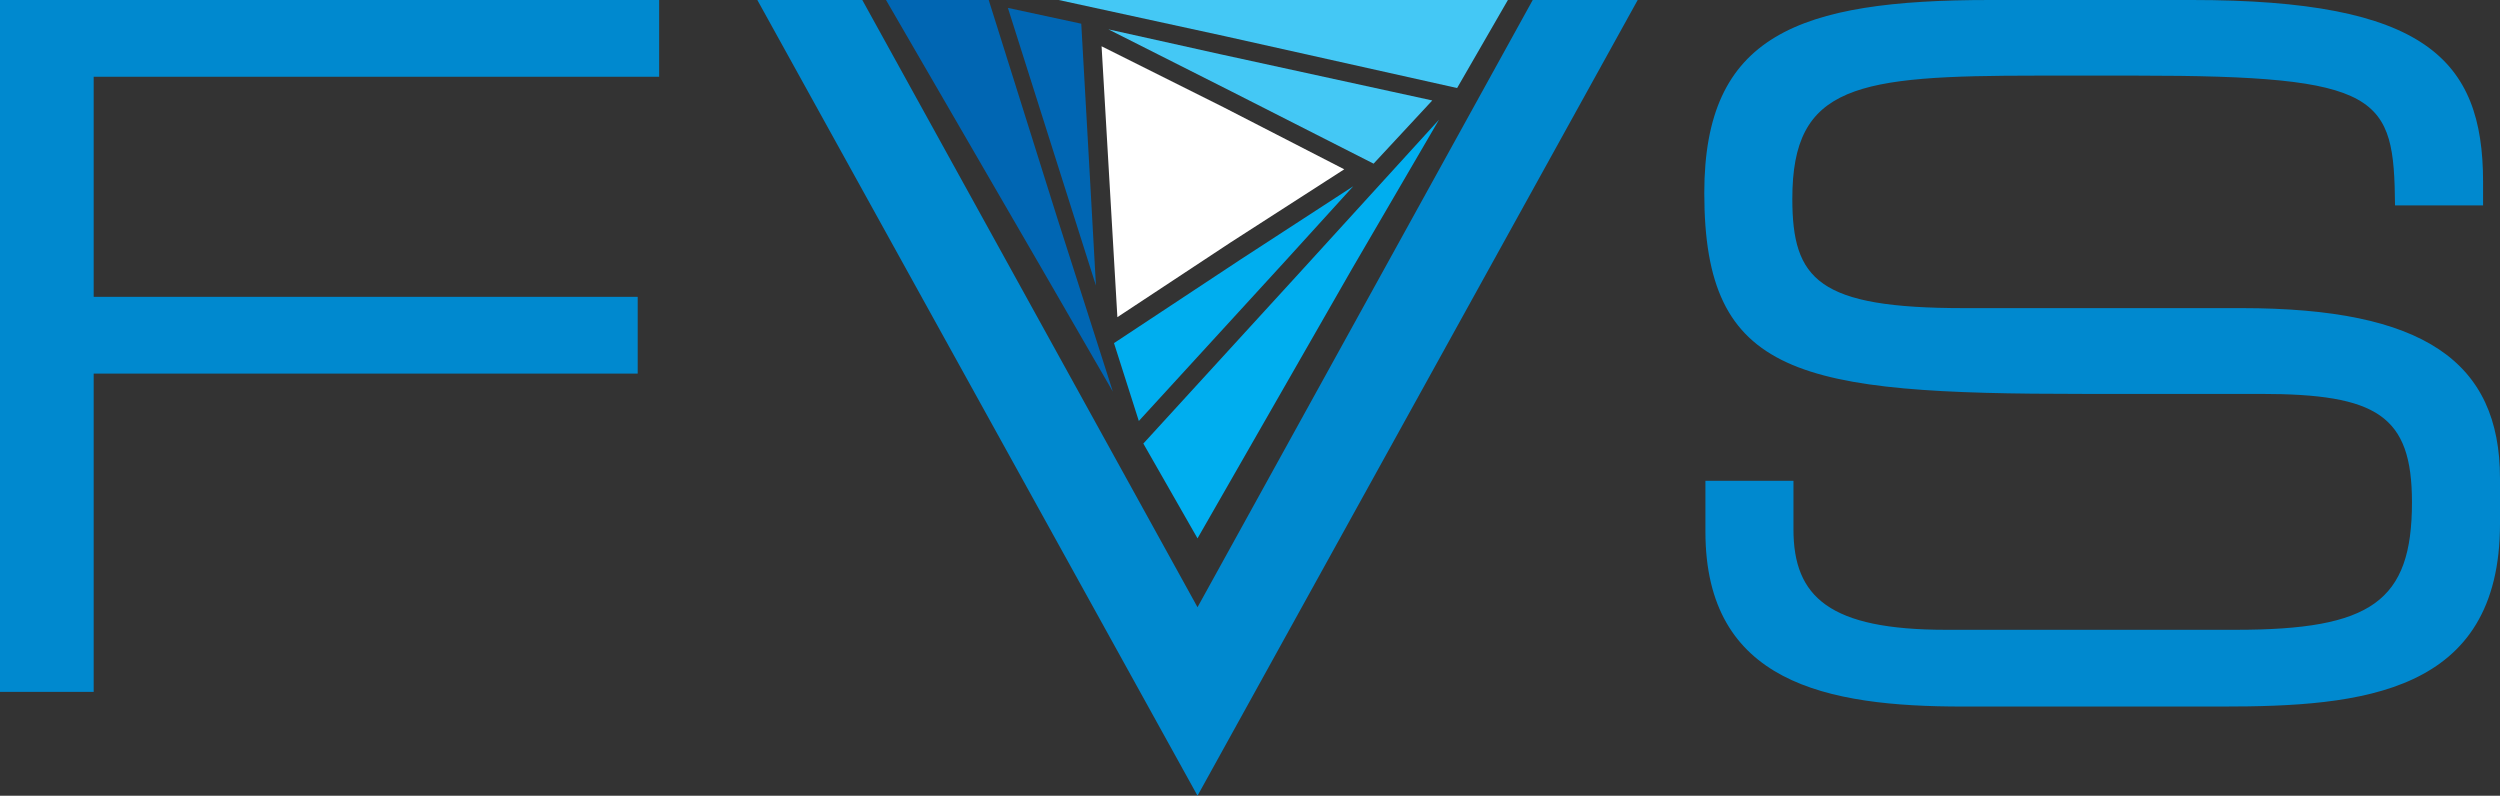 <?xml version="1.0" encoding="utf-8"?>
<!-- Generator: Adobe Illustrator 19.1.0, SVG Export Plug-In . SVG Version: 6.00 Build 0)  -->
<svg version="1.1" id="Layer_2" xmlns="http://www.w3.org/2000/svg" xmlns:xlink="http://www.w3.org/1999/xlink" x="0px" y="0px"
	 viewBox="0 0 221.5 70.5" style="enable-background:new 0 0 221.5 70.5;" xml:space="preserve">
<rect x="0" y="0" width="221.5" height="70.5" fill="#333333" stroke="none"/>
<style type="text/css">
	.st0{fill:#0089CF;}
	.st1{fill:#0066B3;}
	.st2{fill:#00AEEF;}
	.st3{fill:#44C8F5;}
	.st4{fill:#FFFFFF;}
</style>
<g>
	<path class="st0" d="M151.1,47.1c0,13.4,10.7,15.5,22.8,15.5h23c12.3,0,24.6-1.1,24.6-16.2v-4c0-10.4-6.8-15.1-22.9-15.1H174
		c-12.9,0-15.2-2.5-15.2-9.7c0-10.1,5.7-10.9,21.7-10.9h8.8c21.8,0,22.8,1.8,22.9,11.5h7.8v-2.1C220,5.2,214.8,0,194.2,0h-17.9
		C159.3,0,151,3.1,151,17.1c0,16.3,8.3,17.8,33.6,17.8h15.7c10.3,0,13.4,1.9,13.4,9.6c0,8.8-3.6,11.3-15.6,11.3h-25.7
		c-10.3,0-13.5-2.9-13.5-8.9v-4.3h-7.8V47.1z"/>
	<polygon class="st0" points="145.1,0 135.8,0 106.1,53.8 76.4,0 67.1,0 106.1,70.5 	"/>
	<g>
		<path class="st0" d="M0,61.3h8.3V33.1h48.2v-6.8H8.3V6.8h50.1V0H0V61.3z"/>
	</g>
	<g>
		<polygon class="st1" points="78.5,0 92.3,23.8 98.6,34.7 93.7,19.4 87.6,0 		"/>
		<polygon class="st2" points="101.3,39.3 106.1,47.7 119.8,23.8 127.5,10.6 115.2,24.1 		"/>
		<polygon class="st3" points="129.1,7.8 133.6,0 106.1,0 93.8,0 108.5,3.2 		"/>
		<polygon class="st1" points="89.3,0.7 95.1,19 97.1,25.3 96.6,16.3 95.8,2.1 		"/>
		<polygon class="st2" points="98.7,30.4 100.9,37.3 113.9,23.1 119.9,16.5 109.9,23 		"/>
		<polygon class="st3" points="121.7,14.5 126.9,8.9 108.1,4.8 98.2,2.6 109.1,8.1 		"/>
		<polygon class="st4" points="99,28.1 98.3,16.1 97.6,4.1 108.4,9.5 119.1,15 109,21.5 		"/>
	</g>
</g>
</svg>
